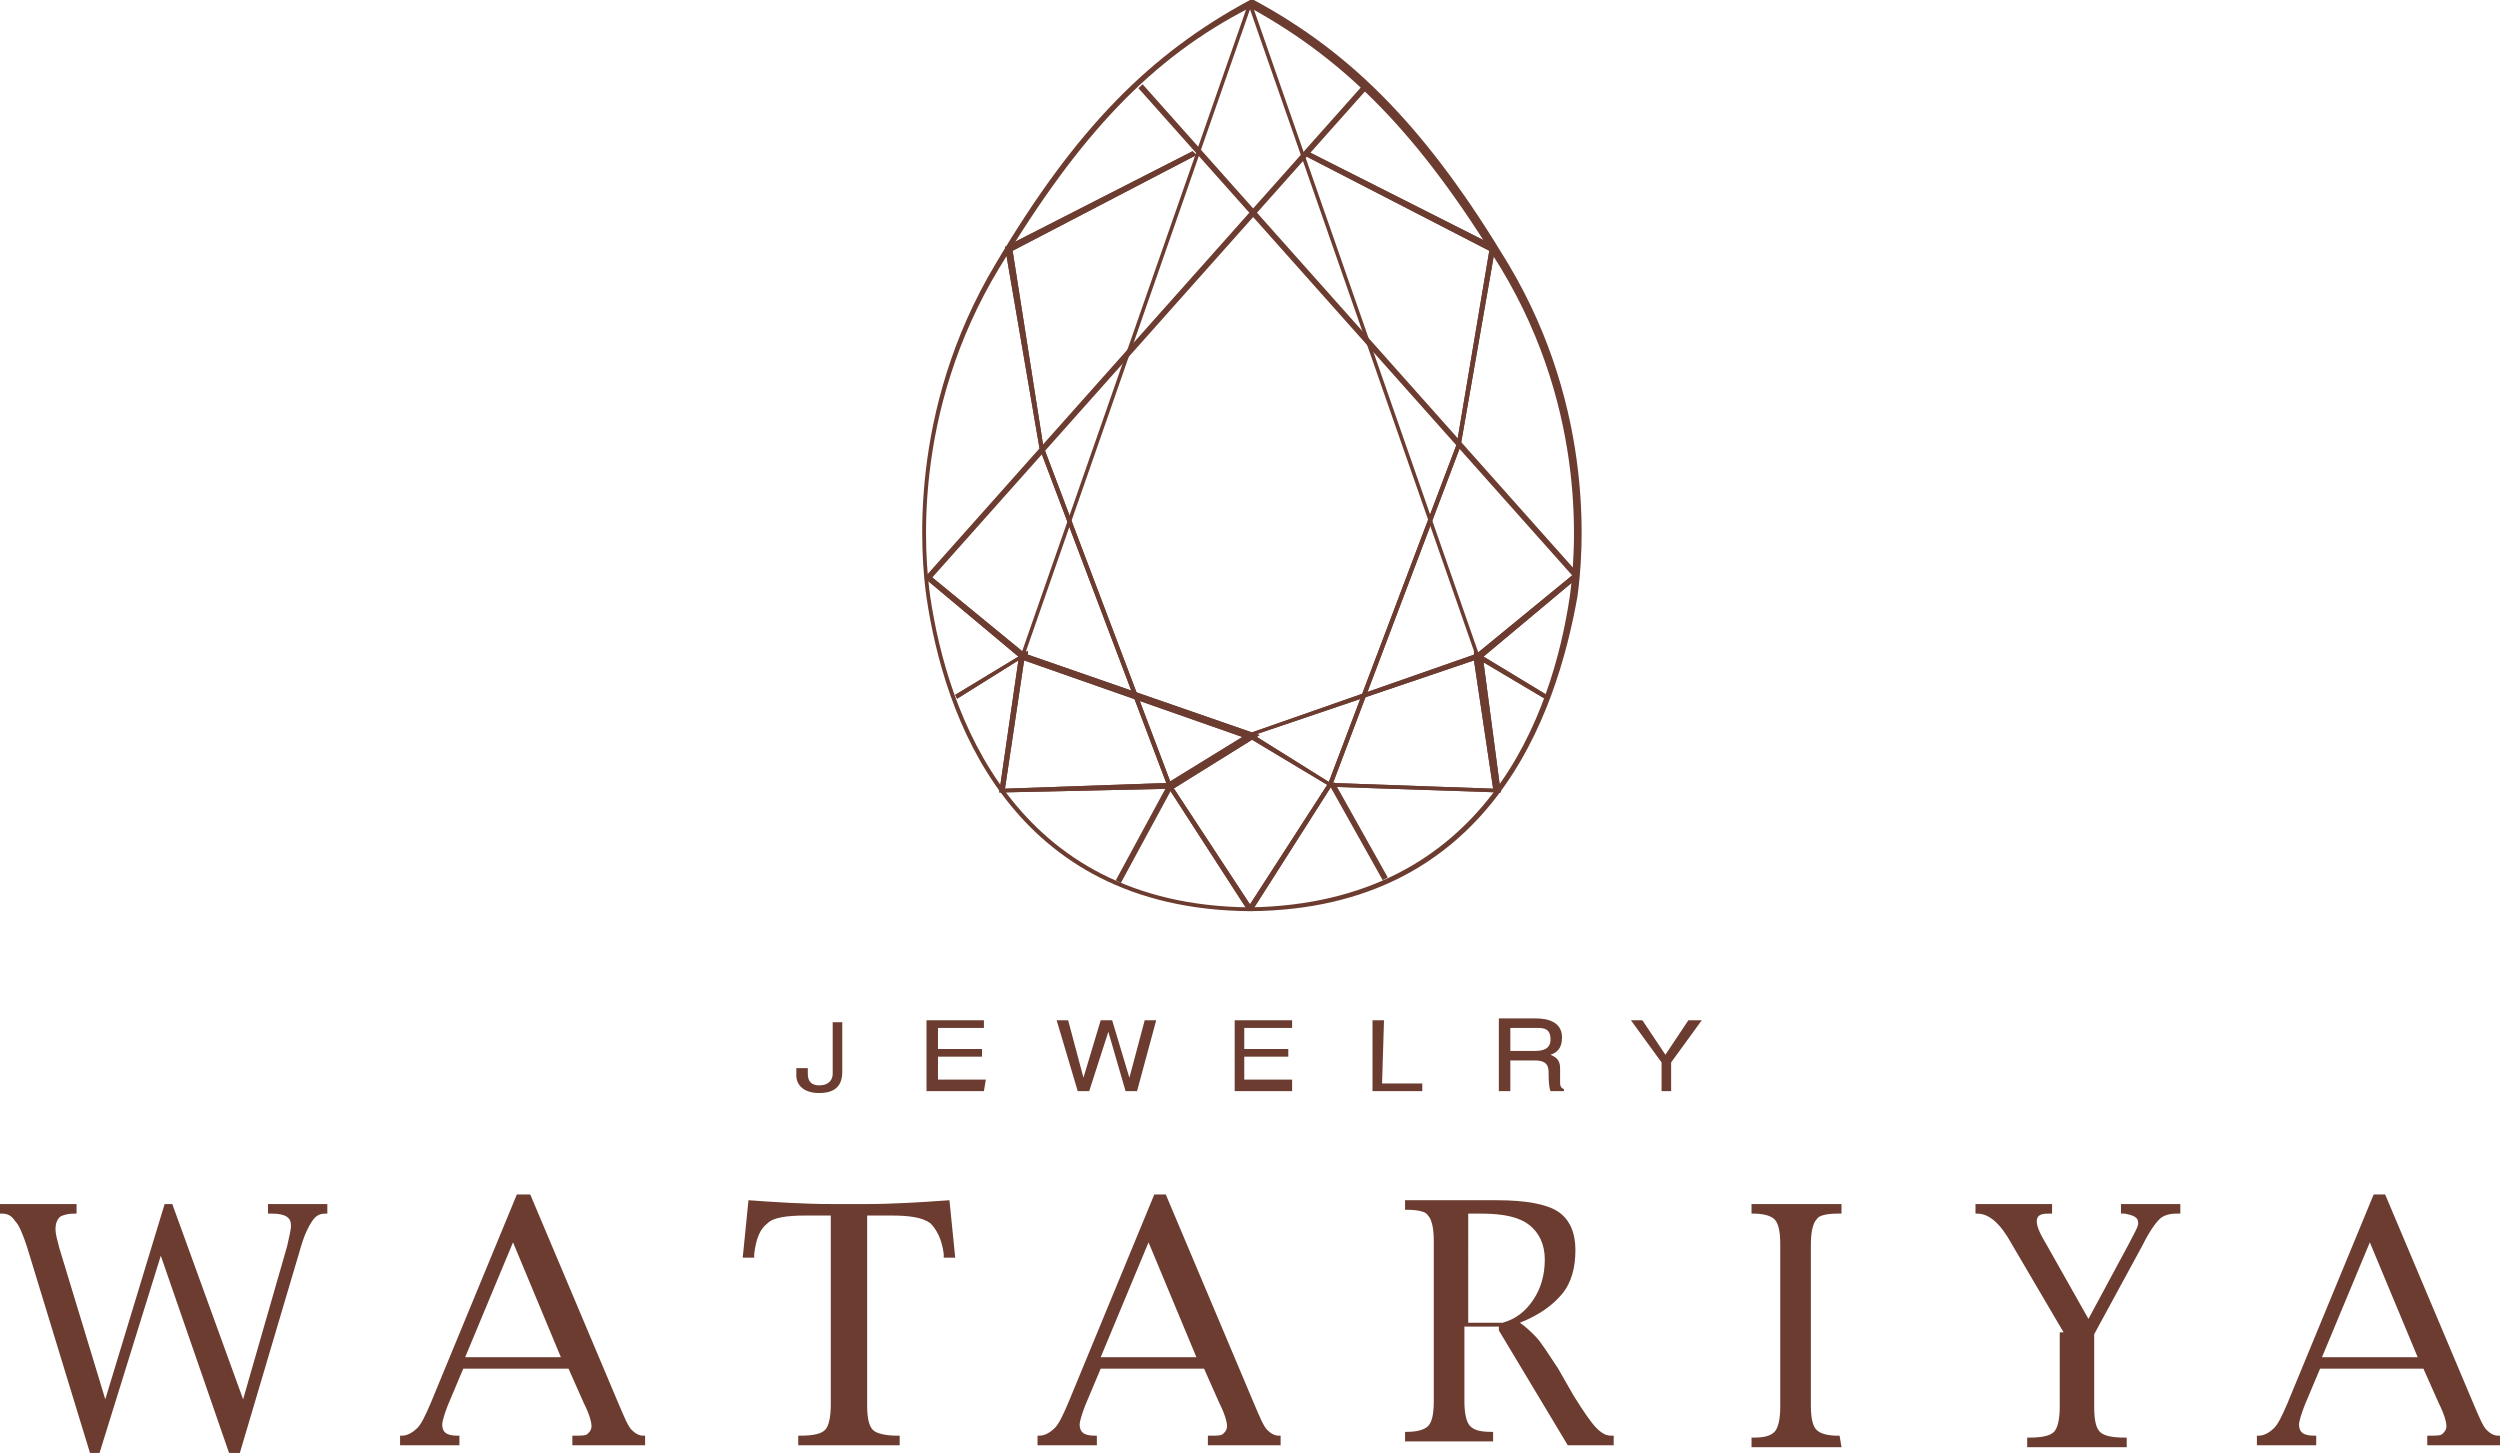 <?xml version="1.0" encoding="utf-8"?>
<!-- Generator: Adobe Illustrator 25.4.1, SVG Export Plug-In . SVG Version: 6.00 Build 0)  -->
<svg version="1.1" id="レイヤー_1" xmlns="http://www.w3.org/2000/svg" xmlns:xlink="http://www.w3.org/1999/xlink" x="0px"
	 y="0px" viewBox="0 0 130.6 75.9" style="enable-background:new 0 0 130.6 75.9;" xml:space="preserve">
<style type="text/css">
	.st0{fill:#6D3C30;}
</style>
<g>
	<path class="st0" d="M65.3,47.6L65.3,47.6c-12.6-0.1-16-10.3-16.9-16.4c-0.3-2.1-1-9.7,3.6-17.4c4.2-7.1,8.1-11,13.3-13.8l0.1,0
		l0.1,0c5.2,2.8,9.1,6.8,13.3,13.8c4.6,7.7,3.9,15.3,3.6,17.4C81.3,37.3,77.9,47.5,65.3,47.6L65.3,47.6z M65.3,0.4
		C60.2,3,56.4,7,52.2,14c-4.6,7.6-3.9,15.1-3.6,17.2c0.9,6,4.3,16.1,16.7,16.2C77.7,47.2,81.1,37.2,82,31.2c0.3-2.1,1-9.6-3.6-17.2
		C74.2,7.1,70.4,3.2,65.3,0.4z"/>
	<g>
		<g>
			<polygon class="st0" points="53.5,34.3 53.3,34.3 65.2,0.2 65.4,0.2 			"/>
		</g>
	</g>
	<g>
		<g>
			<polygon class="st0" points="77.1,34.3 65.2,0.2 65.4,0.2 77.3,34.3 			"/>
		</g>
	</g>
	<g>
		<g>
			
				<rect x="70.8" y="0.2" transform="matrix(0.747 -0.665 0.665 0.747 6.448 51.536)" class="st0" width="0.3" height="34.3"/>
		</g>
	</g>
	<g>
		<g>
			
				<rect x="42.7" y="17.2" transform="matrix(0.665 -0.747 0.747 0.665 7.148 50.524)" class="st0" width="34.2" height="0.3"/>
		</g>
	</g>
	<g>
		<g>
			<polygon class="st0" points="65.4,47.6 65.2,47.4 69.4,40.9 76.1,23.2 77.8,13.1 68.1,8.1 68.3,7.9 78.2,12.9 78.1,13 76.3,23.3 
				69.6,41 			"/>
		</g>
		<g>
			<polygon class="st0" points="65.4,47.6 65.2,47.4 69.4,40.9 76.1,23.2 77.8,13.1 68.1,8.1 68.3,7.9 78.2,12.9 78.1,13 76.3,23.3 
				69.6,41 			"/>
		</g>
	</g>
	<g>
		<g>
			<polygon class="st0" points="65.2,47.6 61,41.1 54.3,23.4 52.5,12.9 62.3,7.9 62.5,8.1 52.9,13.1 54.5,23.3 61.2,41 65.4,47.4 
							"/>
		</g>
		<g>
			<polygon class="st0" points="65.2,47.6 61,41.1 54.3,23.4 52.5,12.9 62.3,7.9 62.5,8.1 52.9,13.1 54.5,23.3 61.2,41 65.4,47.4 
							"/>
		</g>
	</g>
	<g>
		<g>
			<path class="st0" d="M78.4,41.4l-8.9-0.3l0,0L65,38.4L77,34.2l0-0.2l0.2,0.1l5-4.1l0.2,0.2l-4.9,4.1l3.3,2l-0.1,0.2l-3.2-1.9
				L78.4,41.4z M69.5,40.9l8.5,0.3l-1-6.7l-11.5,3.9L69.5,40.9z"/>
		</g>
		<g>
			<path class="st0" d="M78.4,41.4l-8.9-0.3l0,0L65,38.4L77,34.2l0-0.2l0.2,0.1l5-4.1l0.2,0.2l-4.9,4.1l3.3,2l-0.1,0.2l-3.2-1.9
				L78.4,41.4z M69.5,40.9l8.5,0.3l-1-6.7l-11.5,3.9L69.5,40.9z"/>
		</g>
	</g>
	<g>
		<g>
			<path class="st0" d="M52.2,41.4l1-6.9L50,36.5l-0.1-0.2l3.3-2l-4.9-4.1l0.2-0.2l5,4.1l0.2-0.1l0,0.2l12.1,4.2l-4.5,2.8l0,0
				L52.2,41.4z M53.5,34.5l-1,6.7l8.5-0.3l3.9-2.4L53.5,34.5z"/>
		</g>
		<g>
			<path class="st0" d="M52.2,41.4l1-6.9L50,36.5l-0.1-0.2l3.3-2l-4.9-4.1l0.2-0.2l5,4.1l0.2-0.1l0,0.2l12.1,4.2l-4.5,2.8l0,0
				L52.2,41.4z M53.5,34.5l-1,6.7l8.5-0.3l3.9-2.4L53.5,34.5z"/>
		</g>
	</g>
	<g>
		<g>
			
				<rect x="70.8" y="40.6" transform="matrix(0.873 -0.489 0.489 0.873 -12.215 40.185)" class="st0" width="0.3" height="5.7"/>
		</g>
	</g>
	<g>
		<g>
			
				<rect x="56.9" y="43.4" transform="matrix(0.476 -0.879 0.879 0.476 -6.945 75.345)" class="st0" width="5.7" height="0.3"/>
		</g>
	</g>
</g>
<g>
	<g>
		<path class="st0" d="M42.2,55.8v0.3c0,0.4,0.2,0.6,0.6,0.6c0.5,0,0.7-0.3,0.7-0.6v-2.7H44V56c0,0.9-0.6,1.1-1.2,1.1
			c-1,0-1.2-0.6-1.2-0.9v-0.4C41.6,55.8,42.2,55.8,42.2,55.8z"/>
		<path class="st0" d="M51.4,57h-3v-3.7h3v0.4H49v1.1h2.3v0.4H49v1.2h2.5L51.4,57L51.4,57z"/>
		<path class="st0" d="M56.9,57h-0.6l-1.1-3.7h0.6l0.8,3l0,0l0.9-3h0.6l0.9,3l0,0l0.8-3h0.6l-1,3.7h-0.6l-0.9-3.1l0,0L56.9,57z"/>
		<path class="st0" d="M67.5,57h-3v-3.7h3v0.4H65v1.1h2.3v0.4H65v1.2h2.5V57z"/>
		<path class="st0" d="M72.2,56.6h2.1V57h-2.6v-3.7h0.6L72.2,56.6L72.2,56.6z"/>
		<path class="st0" d="M78.9,53.7h1.4c0.3,0,0.7,0,0.7,0.6c0,0.5-0.4,0.6-0.8,0.6h-1.3C78.9,54.9,78.9,53.7,78.9,53.7z M78.9,55.4
			h1.3c0.7,0,0.7,0.4,0.7,0.7c0,0.1,0,0.7,0.1,0.9h0.7v-0.1c-0.2-0.1-0.2-0.2-0.2-0.4v-0.7c0-0.5-0.3-0.6-0.5-0.7
			c0.3-0.1,0.6-0.3,0.6-0.9c0-0.8-0.7-1-1.4-1h-1.9V57h0.6C78.9,57,78.9,55.4,78.9,55.4z"/>
		<path class="st0" d="M87.4,57h-0.6v-1.5l-1.6-2.2h0.6l1.2,1.8l1.2-1.8h0.7l-1.6,2.2V57H87.4z"/>
	</g>
	<g>
		<path class="st0" d="M8.4,65.6L5.2,75.9H4.7L1.4,65.1C1.2,64.5,1,64,0.8,63.8c-0.2-0.3-0.4-0.4-0.7-0.4H0v-0.5h4v0.5H3.9
			c-0.4,0-0.7,0.1-0.8,0.2c-0.1,0.1-0.2,0.3-0.2,0.6c0,0.3,0.1,0.6,0.2,1l2.4,7.9l3.1-10.2H9l3.7,10.2l2.3-8
			c0.1-0.5,0.2-0.8,0.2-1.1c0-0.4-0.3-0.6-1-0.6H14v-0.5h3.1v0.5H17c-0.3,0-0.5,0.1-0.7,0.4s-0.4,0.7-0.6,1.4L12.5,76H12L8.4,65.6z"
			/>
		<path class="st0" d="M26.8,64.9l2.5,6h-5L26.8,64.9z M29.7,71.5l0.8,1.8c0.3,0.6,0.4,1,0.4,1.2s-0.1,0.3-0.2,0.4S30.4,75,30,75
			h-0.1v0.5h3.8V75h-0.1c-0.2,0-0.4-0.1-0.6-0.3c-0.2-0.2-0.4-0.7-0.7-1.4l-4.6-10.9H27l-4.5,10.9c-0.3,0.7-0.5,1.1-0.7,1.3
			C21.6,74.8,21.3,75,21,75h-0.1v0.5H24V75h-0.1c-0.6,0-0.8-0.2-0.8-0.6c0-0.1,0.1-0.5,0.3-1l0.8-1.9H29.7z"/>
		<path class="st0" d="M43.4,63.5h-1.3c-1,0-1.7,0.1-2,0.4c-0.4,0.3-0.6,0.8-0.7,1.6v0.2h-0.6l0.3-3c1.4,0.1,2.9,0.2,4.4,0.2h1.7
			c1.5,0,3-0.1,4.4-0.2l0.3,3h-0.6v-0.2c-0.1-0.8-0.4-1.3-0.7-1.6c-0.4-0.3-1.1-0.4-2-0.4h-1.3v9.9c0,0.7,0.1,1.1,0.3,1.3
			c0.2,0.2,0.7,0.3,1.3,0.3H47v0.5h-5.3V75h0.1c0.7,0,1.1-0.1,1.3-0.3c0.2-0.2,0.3-0.7,0.3-1.3V63.5z"/>
		<path class="st0" d="M60,64.9l2.5,6h-5L60,64.9z M62.9,71.5l0.8,1.8c0.3,0.6,0.4,1,0.4,1.2s-0.1,0.3-0.2,0.4
			C63.8,75,63.6,75,63.2,75h-0.1v0.5h3.8V75h-0.1c-0.2,0-0.4-0.1-0.6-0.3c-0.2-0.2-0.4-0.7-0.7-1.4l-4.6-10.9h-0.6l-4.5,10.9
			c-0.3,0.7-0.5,1.1-0.7,1.3c-0.2,0.2-0.5,0.4-0.8,0.4h-0.1v0.5h3.1V75h-0.1c-0.6,0-0.8-0.2-0.8-0.6c0-0.1,0.1-0.5,0.3-1l0.8-1.9
			H62.9z"/>
		<path class="st0" d="M76.7,63.4h0.7c1.2,0,2,0.2,2.5,0.6c0.5,0.4,0.8,1,0.8,1.8s-0.2,1.5-0.6,2.1s-0.9,1-1.6,1.2h-1.8V63.4z
			 M78.3,69.5l3.6,6h2.4V75h-0.1c-0.3,0-0.5-0.1-0.8-0.4s-0.7-0.9-1.2-1.7l-0.8-1.4c-0.6-0.9-0.9-1.4-1.2-1.7
			c-0.2-0.2-0.5-0.5-0.8-0.7c1-0.4,1.7-0.9,2.2-1.5s0.7-1.4,0.7-2.3s-0.3-1.6-0.9-2s-1.7-0.6-3.2-0.6h-4.8v0.5h0.1
			c0.6,0,1,0.1,1.1,0.3c0.2,0.2,0.3,0.7,0.3,1.3v8.4c0,0.7-0.1,1.1-0.3,1.3c-0.2,0.2-0.6,0.3-1.1,0.3h-0.1v0.5H78v-0.5h-0.1
			c-0.6,0-0.9-0.1-1.1-0.3c-0.2-0.2-0.3-0.7-0.3-1.3v-3.9h1.8V69.5z"/>
		<path class="st0" d="M96.2,75.6h-4.7v-0.5h0.1c0.6,0,0.9-0.1,1.1-0.3c0.2-0.2,0.3-0.7,0.3-1.3V65c0-0.7-0.1-1.1-0.3-1.3
			c-0.2-0.2-0.6-0.3-1.1-0.3h-0.1v-0.5h4.7v0.5H96c-0.6,0-1,0.1-1.1,0.3c-0.2,0.2-0.3,0.7-0.3,1.3v8.4c0,0.7,0.1,1.1,0.3,1.3
			c0.2,0.2,0.6,0.3,1.1,0.3h0.1L96.2,75.6L96.2,75.6z"/>
		<path class="st0" d="M107.8,69.6l-2.7-4.6c-0.6-1.1-1.2-1.6-1.8-1.6h-0.1v-0.5h4v0.5H107c-0.4,0-0.6,0.1-0.6,0.4s0.2,0.7,0.5,1.2
			l2.2,3.9l2.1-3.9c0.3-0.6,0.5-0.9,0.5-1.1c0-0.3-0.2-0.4-0.7-0.5h-0.2v-0.5h3.1v0.5h-0.2c-0.4,0-0.7,0.1-0.9,0.3
			c-0.2,0.2-0.5,0.6-0.9,1.4l-2.5,4.6v3.8c0,0.7,0.1,1.1,0.3,1.3c0.2,0.2,0.6,0.3,1.3,0.3h0.1v0.5h-5.2v-0.5h0.1
			c0.7,0,1.1-0.1,1.3-0.3c0.2-0.2,0.3-0.7,0.3-1.3v-3.9H107.8z"/>
		<path class="st0" d="M123.8,64.9l2.5,6h-5L123.8,64.9z M126.6,71.5l0.8,1.8c0.3,0.6,0.4,1,0.4,1.2s-0.1,0.3-0.2,0.4
			s-0.3,0.1-0.7,0.1h-0.1v0.5h3.8V75h-0.1c-0.2,0-0.4-0.1-0.6-0.3c-0.2-0.2-0.4-0.7-0.7-1.4l-4.6-10.9H124l-4.5,10.9
			c-0.3,0.7-0.5,1.1-0.7,1.3c-0.2,0.2-0.5,0.4-0.8,0.4h-0.1v0.5h3.1V75h-0.1c-0.6,0-0.8-0.2-0.8-0.6c0-0.1,0.1-0.5,0.3-1l0.8-1.9
			H126.6z"/>
	</g>
</g>
</svg>
